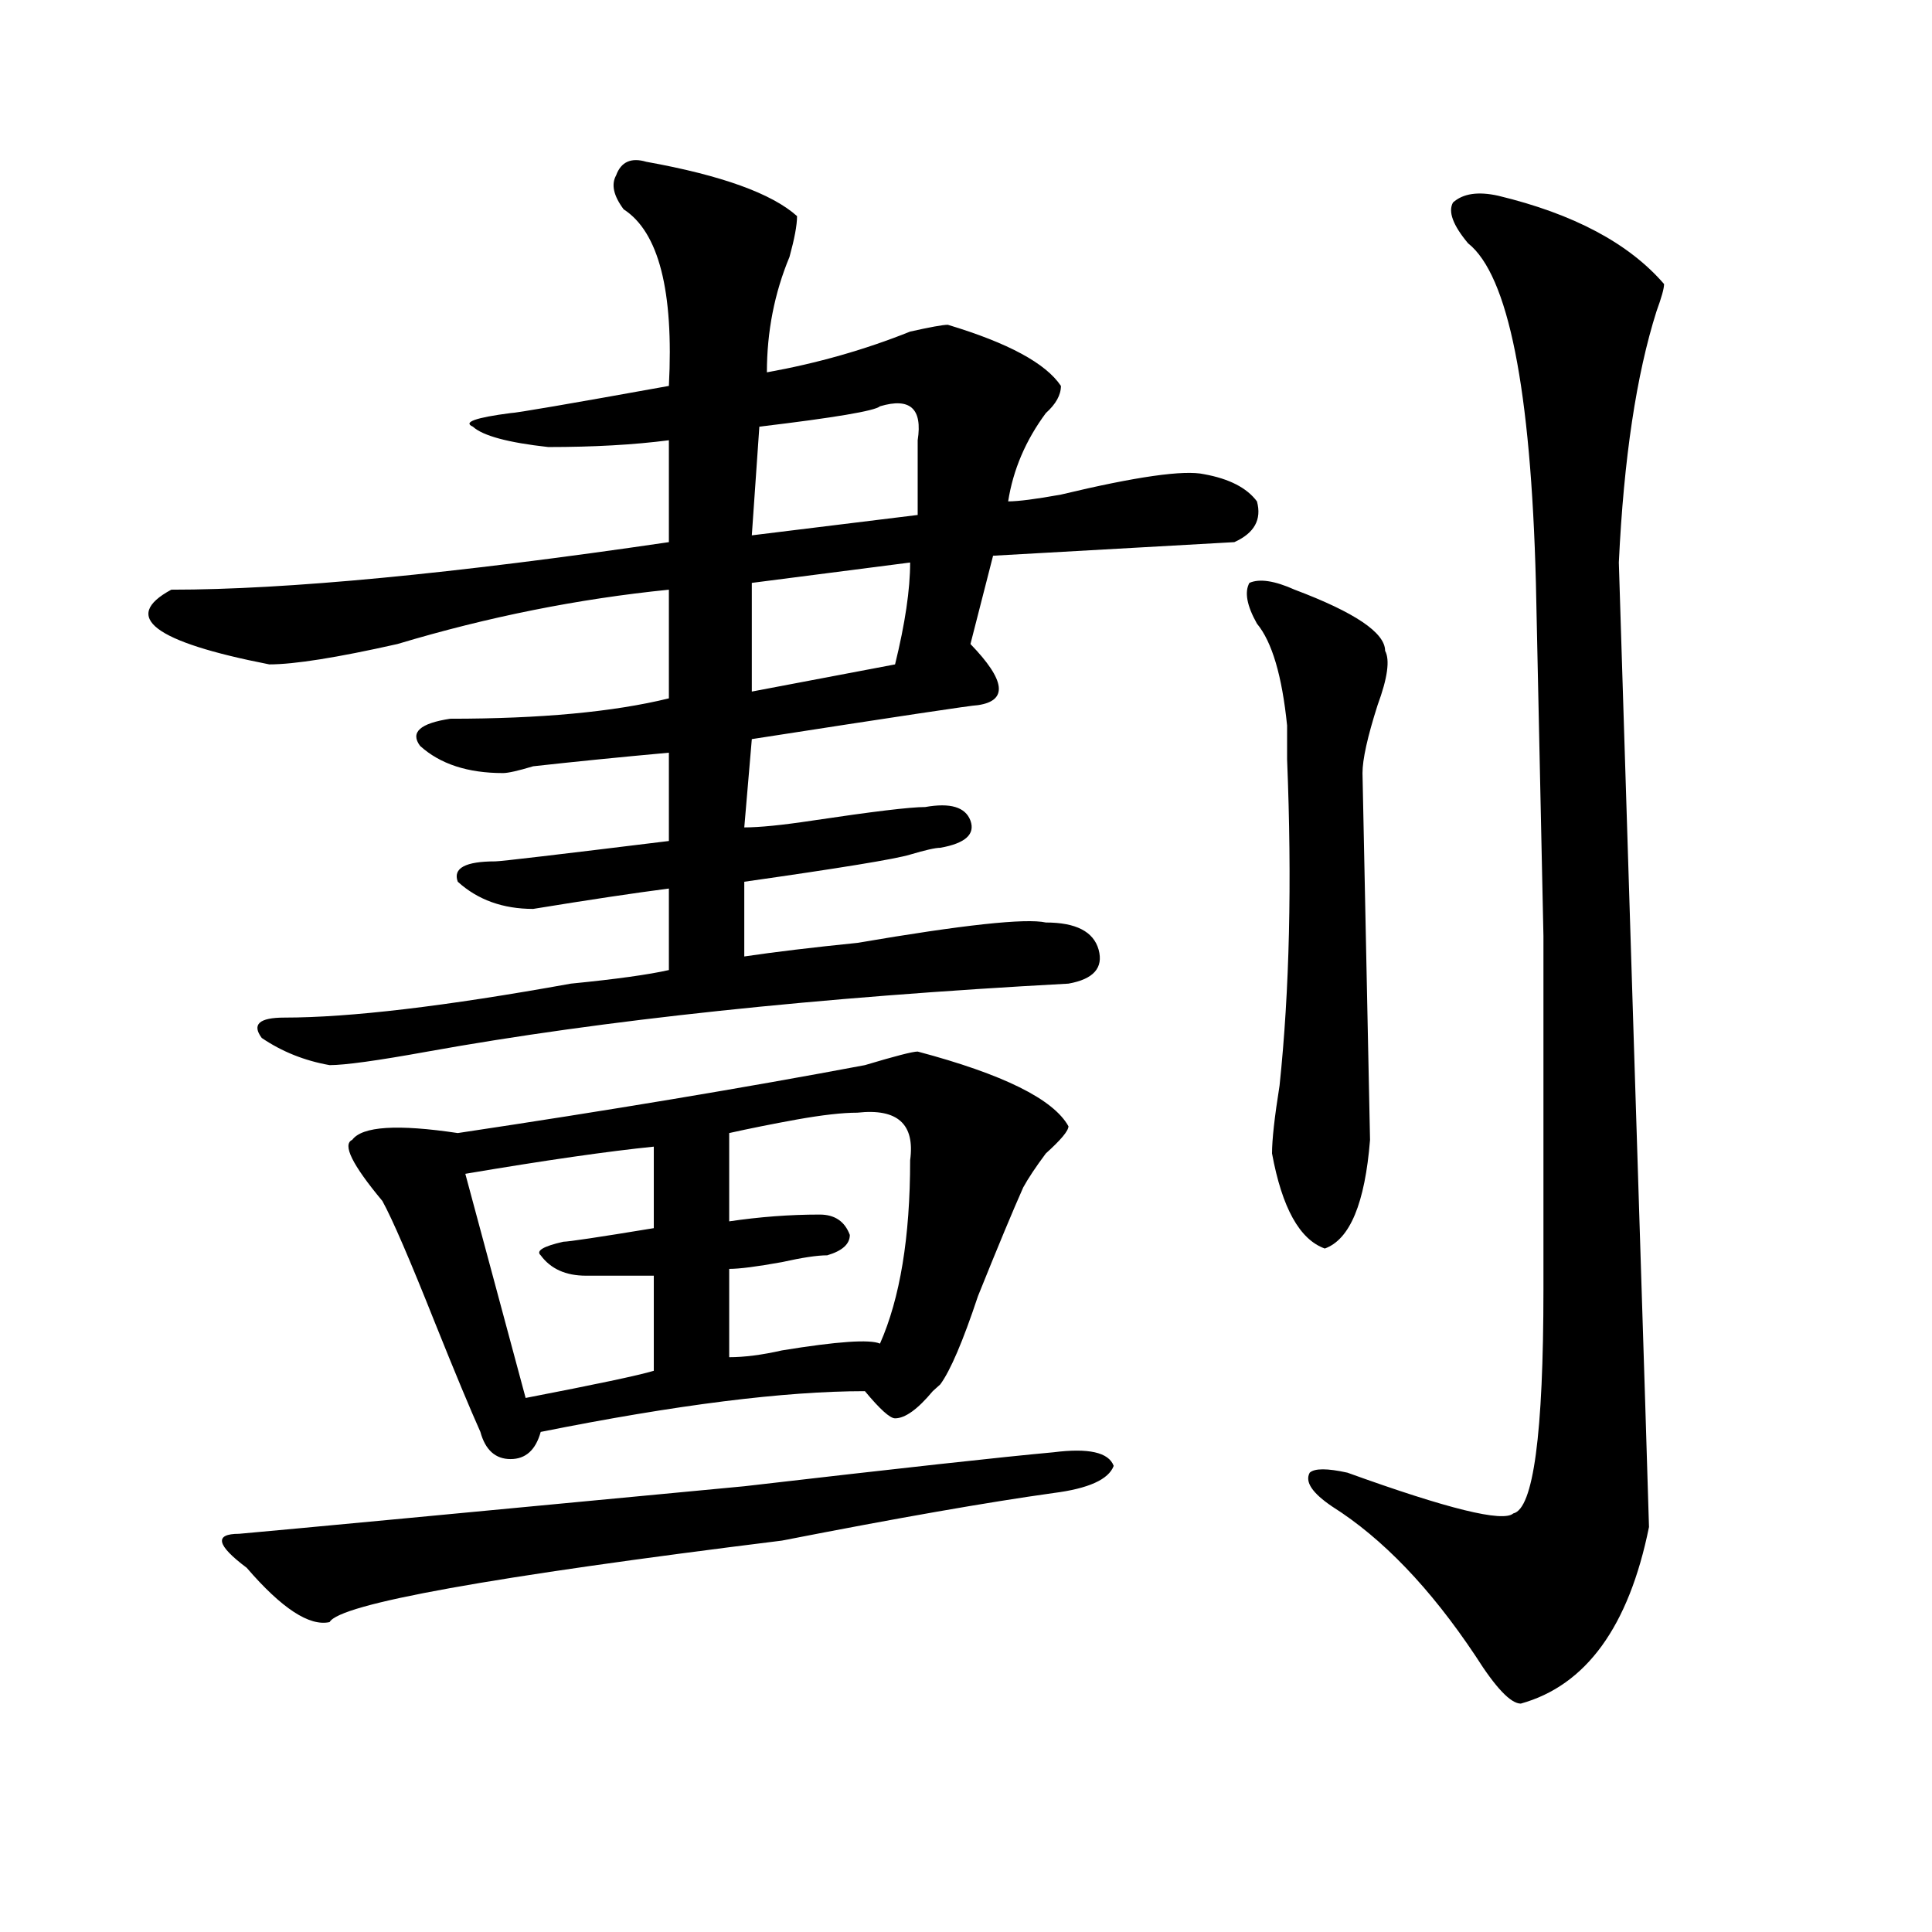 <?xml version="1.0" encoding="utf-8"?>
<!-- Generator: Adobe Illustrator 16.0.0, SVG Export Plug-In . SVG Version: 6.00 Build 0)  -->
<!DOCTYPE svg PUBLIC "-//W3C//DTD SVG 1.1//EN" "http://www.w3.org/Graphics/SVG/1.1/DTD/svg11.dtd">
<svg version="1.1" id="图层_1" xmlns="http://www.w3.org/2000/svg" xmlns:xlink="http://www.w3.org/1999/xlink" x="0px" y="0px"
	 width="1000px" height="1000px" viewBox="0 0 1000 1000" enable-background="new 0 0 1000 1000" xml:space="preserve">
<path d="M334.504,83.734c39.023,7.031,64.998,16.425,78.047,28.125c0,4.724-1.342,11.755-3.902,21.094
	c-7.805,18.786-11.707,38.672-11.707,59.766c25.975-4.669,50.73-11.7,74.145-21.094c10.365-2.308,16.89-3.516,19.512-3.516
	c31.219,9.394,50.73,19.94,58.535,31.641c0,4.724-2.622,9.394-7.805,14.063c-10.427,14.063-16.951,29.333-19.512,45.703
	c5.183,0,14.268-1.153,27.316-3.516c39.023-9.339,63.718-12.854,74.145-10.547c12.987,2.362,22.072,7.031,27.316,14.063
	c2.561,9.394-1.342,16.425-11.707,21.094l-124.875,7.031l-11.707,45.703c18.17,18.787,19.512,29.334,3.902,31.641
	c-2.622,0-41.646,5.878-117.07,17.578l-3.902,45.703c7.805,0,19.512-1.153,35.121-3.516c31.219-4.669,50.73-7.031,58.535-7.031
	c12.987-2.307,20.792,0,23.414,7.031c2.561,7.031-2.622,11.756-15.609,14.063c-2.622,0-7.805,1.209-15.609,3.516
	c-7.805,2.362-36.463,7.031-85.852,14.063v38.672c15.609-2.307,35.121-4.669,58.535-7.031c54.633-9.338,87.132-12.854,97.559-10.547
	c15.609,0,24.694,4.725,27.316,14.063c2.561,9.394-2.622,15.271-15.609,17.578c-130.119,7.031-240.665,18.787-331.699,35.156
	c-26.036,4.725-42.926,7.031-50.73,7.031c-13.048-2.307-24.755-7.031-35.121-14.063c-5.243-7.031-1.341-10.547,11.707-10.547
	c33.78,0,83.229-5.822,148.289-17.578c23.414-2.307,40.304-4.669,50.73-7.031v-42.188c-18.231,2.362-41.646,5.878-70.242,10.547
	c-15.609,0-28.657-4.669-39.023-14.063c-2.622-7.031,3.902-10.547,19.512-10.547c2.562,0,32.499-3.516,89.754-10.547
	c0-18.731,0-33.947,0-45.703c-26.036,2.362-49.45,4.725-70.242,7.031c-7.805,2.362-13.048,3.516-15.609,3.516
	c-18.231,0-32.56-4.669-42.926-14.063c-5.243-7.031,0-11.7,15.609-14.063c46.828,0,84.511-3.516,113.168-10.547
	c0-7.031,0-25.763,0-56.25c-46.828,4.725-93.656,14.063-140.484,28.125c-31.219,7.031-53.353,10.547-66.34,10.547
	c-59.876-11.7-76.767-24.609-50.73-38.672c59.815,0,145.667-8.185,257.555-24.609v-52.734c-18.231,2.362-39.023,3.516-62.438,3.516
	c-20.853-2.308-33.841-5.823-39.023-10.547c-5.243-2.308,1.28-4.669,19.512-7.031c2.562,0,29.878-4.669,81.949-14.063
	c2.561-49.219-5.244-79.651-23.414-91.406c-5.243-7.031-6.524-12.854-3.902-17.578C321.456,83.734,326.699,81.427,334.504,83.734z
	 M545.23,751.703c18.17-2.307,28.597,0,31.219,7.031c-2.622,7.031-13.049,11.756-31.219,14.063
	c-33.841,4.725-80.669,12.909-140.484,24.609c-150.911,18.731-228.958,32.794-234.141,42.188
	c-10.427,2.307-24.755-7.031-42.926-28.125c-15.609-11.7-16.95-17.578-3.902-17.578c25.976-2.307,113.168-10.547,261.457-24.609
	C465.842,759.943,519.194,754.065,545.23,751.703z M474.988,544.281c44.206,11.756,70.242,24.609,78.047,38.672
	c0,2.362-3.902,7.031-11.707,14.063c-5.244,7.031-9.146,12.909-11.707,17.578c-5.244,11.756-13.049,30.487-23.414,56.25
	c-7.805,23.456-14.329,38.672-19.512,45.703l-3.902,3.516c-7.805,9.394-14.329,14.063-19.512,14.063
	c-2.622,0-7.805-4.669-15.609-14.063c-41.646,0-97.559,7.031-167.801,21.094c-2.622,9.394-7.805,14.063-15.609,14.063
	s-13.048-4.669-15.609-14.063c-5.243-11.7-13.048-30.432-23.414-56.25c-13.048-32.794-22.134-53.888-27.316-63.281
	c-15.609-18.731-20.853-29.278-15.609-31.641c5.183-7.031,23.414-8.185,54.633-3.516c78.047-11.7,148.289-23.4,210.727-35.156
	C463.281,546.644,472.366,544.281,474.988,544.281z M338.406,593.5c-23.414,2.362-55.974,7.031-97.559,14.063l31.219,116.016
	c36.401-7.031,58.535-11.7,66.34-14.063v-49.219c-15.609,0-27.316,0-35.121,0c-10.427,0-18.231-3.516-23.414-10.547
	c-2.622-2.307,1.28-4.669,11.707-7.031c2.562,0,18.171-2.307,46.828-7.031V593.5z M443.77,575.922
	c-7.805,0-18.231,1.209-31.219,3.516c-13.049,2.362-24.756,4.725-35.121,7.031v45.703c15.609-2.307,31.219-3.516,46.828-3.516
	c7.805,0,12.987,3.516,15.609,10.547c0,4.725-3.902,8.24-11.707,10.547c-5.244,0-13.049,1.209-23.414,3.516
	c-13.049,2.362-22.134,3.516-27.316,3.516v45.703c7.805,0,16.89-1.153,27.316-3.516c28.597-4.669,45.486-5.822,50.73-3.516
	c10.365-23.4,15.609-55.041,15.609-94.922C473.646,581.8,464.562,573.615,443.77,575.922z M455.477,210.297
	c-2.622,2.362-23.414,5.878-62.438,10.547l-3.902,56.25l85.852-10.547c0-11.7,0-24.609,0-38.672
	C477.549,211.505,471.086,205.628,455.477,210.297z M471.086,291.156l-81.949,10.547c0,16.425,0,35.156,0,56.25l74.145-14.063
	C468.464,322.797,471.086,305.219,471.086,291.156z M670.105,305.219c31.219,11.756,46.828,22.303,46.828,31.641
	c2.561,4.725,1.28,14.063-3.902,28.125c-5.244,16.425-7.805,28.125-7.805,35.156l3.902,189.844
	c-2.622,32.85-10.427,51.581-23.414,56.25c-13.049-4.669-22.134-21.094-27.316-49.219c0-7.031,1.28-18.731,3.902-35.156
	c5.183-49.219,6.463-105.469,3.902-168.75c0-4.669,0-10.547,0-17.578c-2.622-25.763-7.805-43.341-15.609-52.734
	c-5.244-9.338-6.524-16.369-3.902-21.094C651.874,299.396,659.679,300.55,670.105,305.219z M775.469,101.313
	c39.023,9.394,67.62,24.609,85.852,45.703c0,2.362-1.342,7.031-3.902,14.063c-10.427,32.849-16.951,76.19-19.512,130.078
	l7.805,249.609c5.183,164.081,7.805,247.303,7.805,249.609c-10.427,51.525-32.561,82.013-66.34,91.406
	c-5.244,0-13.049-8.24-23.414-24.609c-23.414-35.156-48.17-60.919-74.145-77.344c-10.427-7.031-14.329-12.854-11.707-17.578
	c2.561-2.307,9.085-2.307,19.512,0c52.011,18.787,80.607,25.818,85.852,21.094c10.365-2.307,15.609-40.979,15.609-116.016
	c0-2.307,0-63.281,0-182.813l-3.902-182.813c-2.622-100.745-14.329-159.356-35.121-175.781c-7.805-9.339-10.427-16.37-7.805-21.094
	C757.237,100.159,765.042,99.005,775.469,101.313z"/>
</svg>
